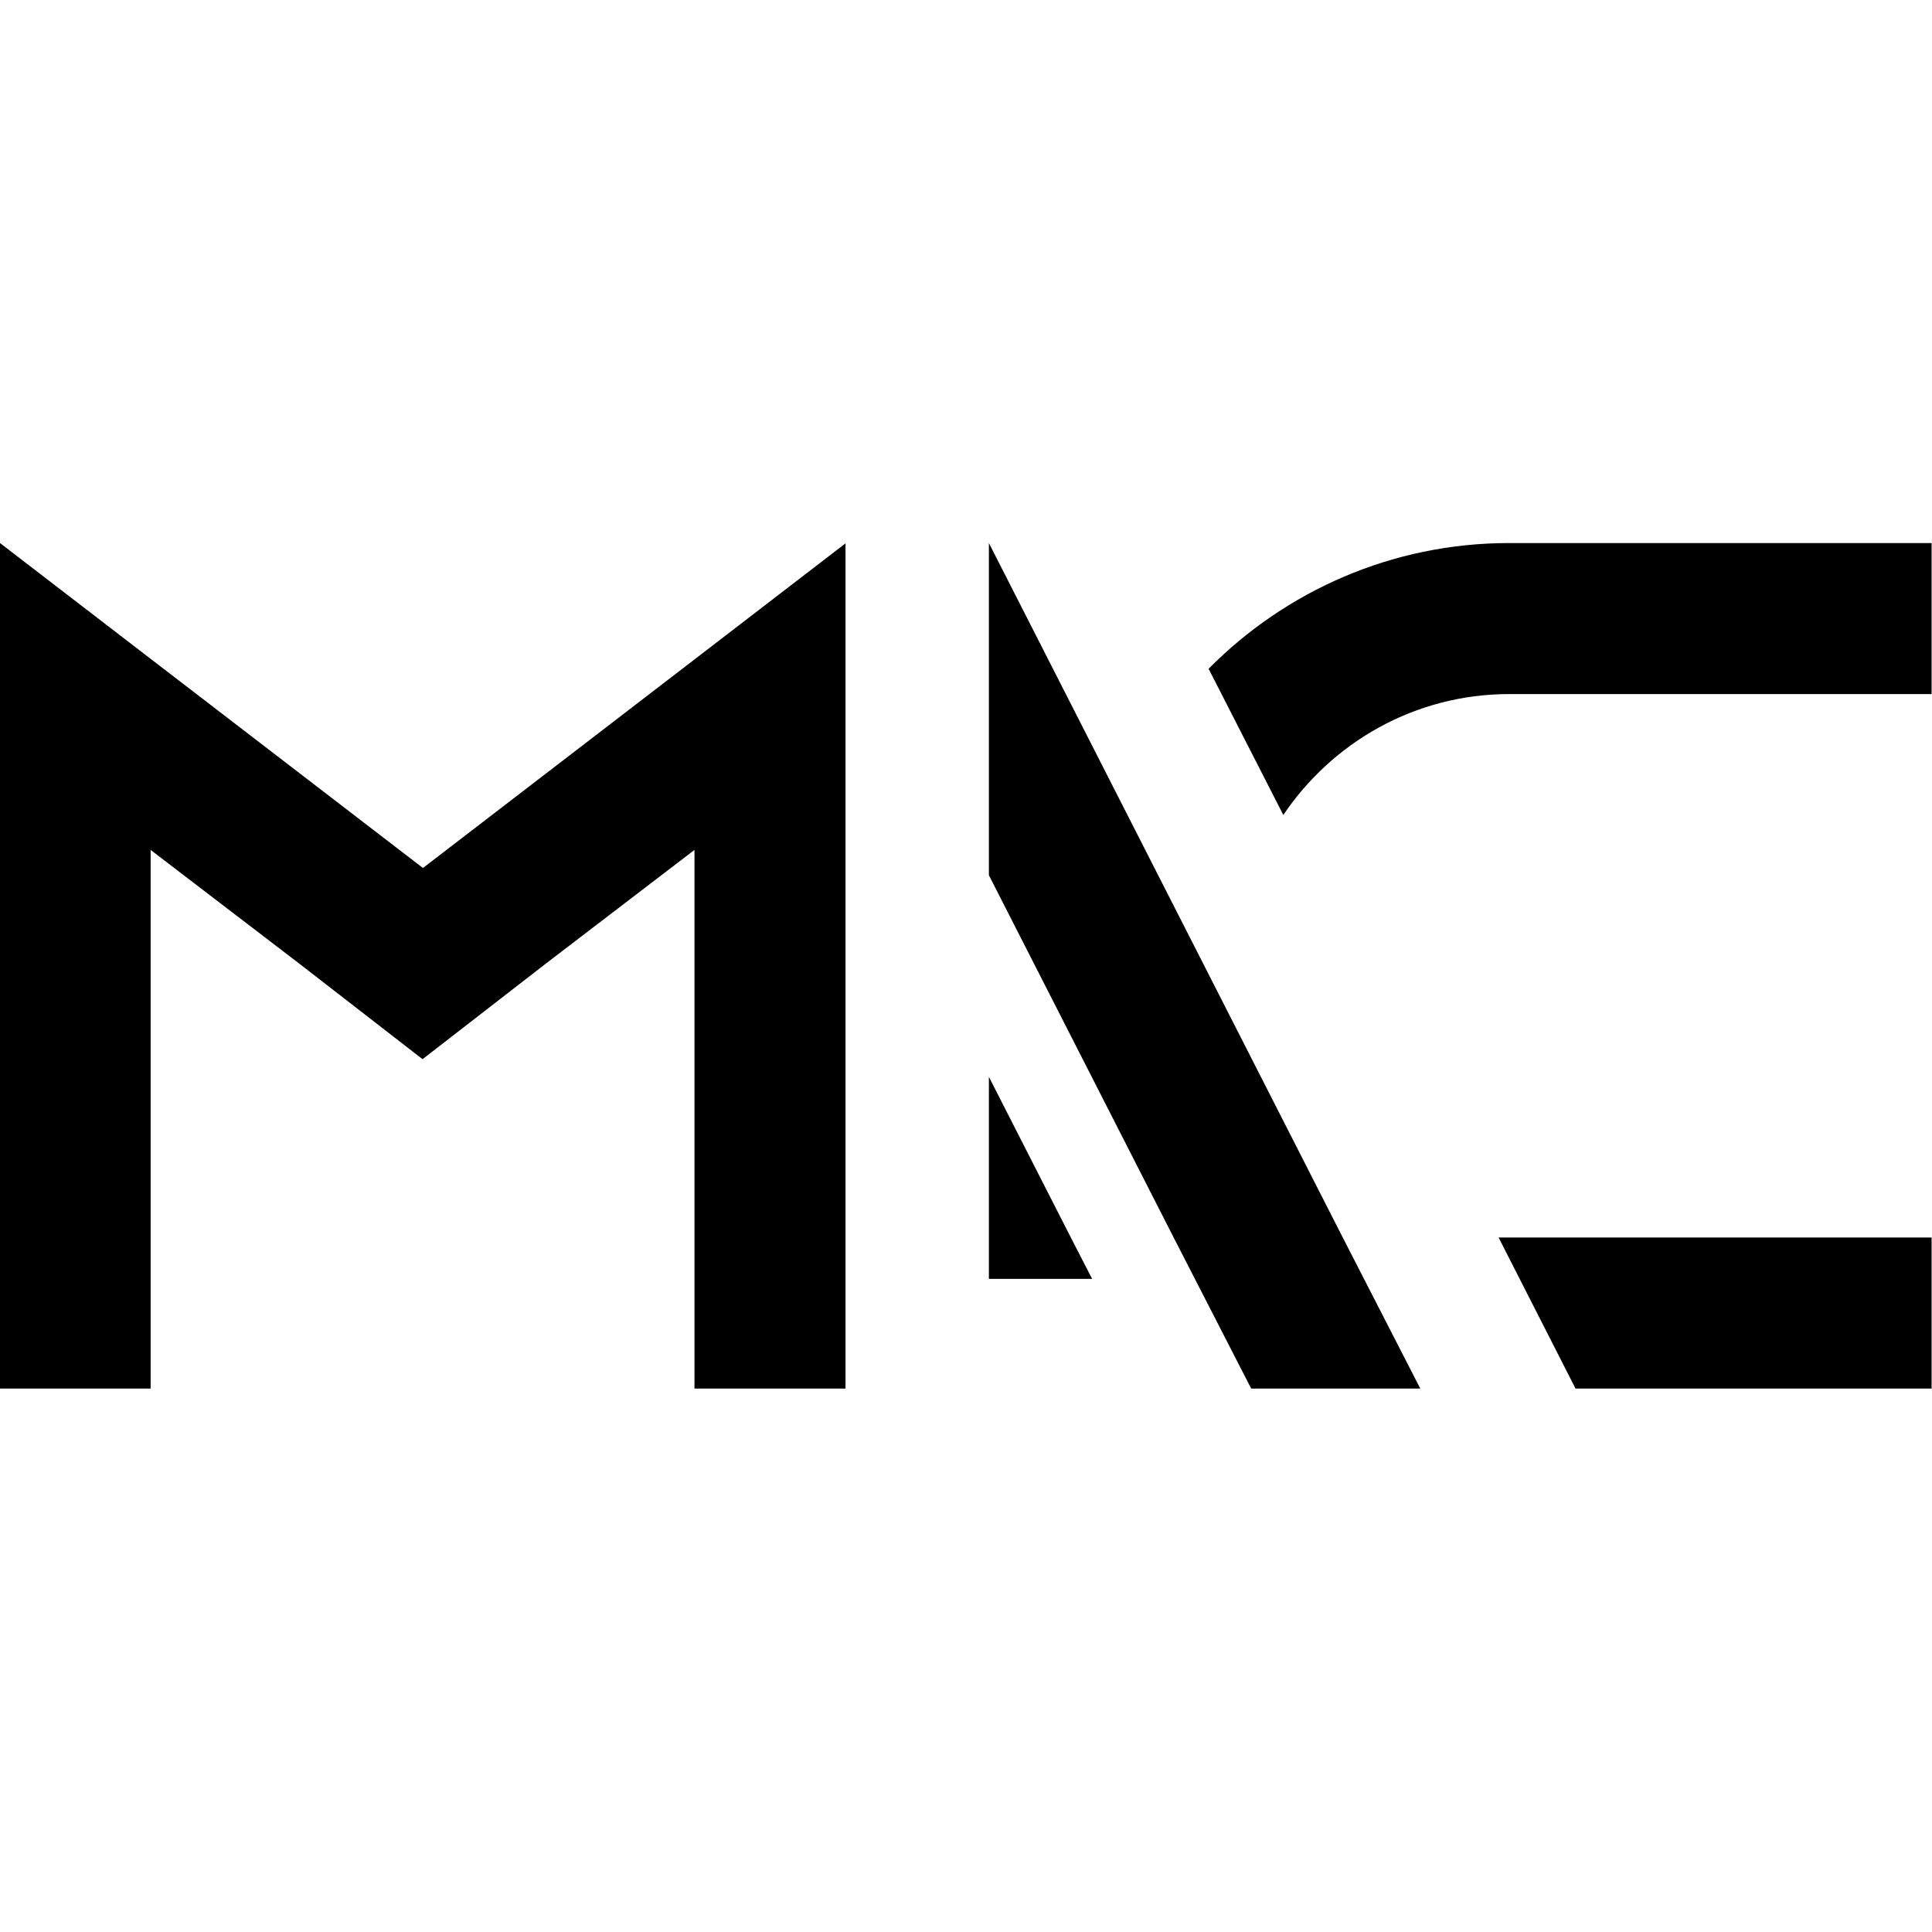 <svg xmlns="http://www.w3.org/2000/svg" id="Capa_2" data-name="Capa 2" viewBox="0 0 481 481"><defs><style>      .cls-1 {        fill: #000;        stroke-width: 0px;      }    </style></defs><path class="cls-1" d="M210.5,135.2v210.5h-37.6v-134.1l-37,28.3-30.7,23.8-30.7-23.8-37-28.3v134.1H0v-210.5l37.6,28.9,67.7,52,67.7-52,37.6-28.9Z"></path><polygon class="cls-1" points="334.3 308.1 246.2 135.2 246.2 135.2 246.2 217.9 246.2 217.9 292.2 308.1 311.5 345.7 353.6 345.7 334.3 308.1"></polygon><path class="cls-1" d="M392.3,345.7h88.6v-37.6h-105.2c-.9,0-1.8,0-2.6,0h0c0,0,19.2,37.7,19.2,37.7h0Z"></path><path class="cls-1" d="M375.7,172.8h105.2v-37.6h-105.2c-29.2,0-55.7,12-74.8,31.3l18.6,36.4c12.2-18.1,32.8-30.1,56.2-30.1h0Z"></path><polygon class="cls-1" points="246.2 268.1 246.2 280.9 246.2 318.4 271.9 318.4 266.6 308.1 246.2 268.1"></polygon></svg>